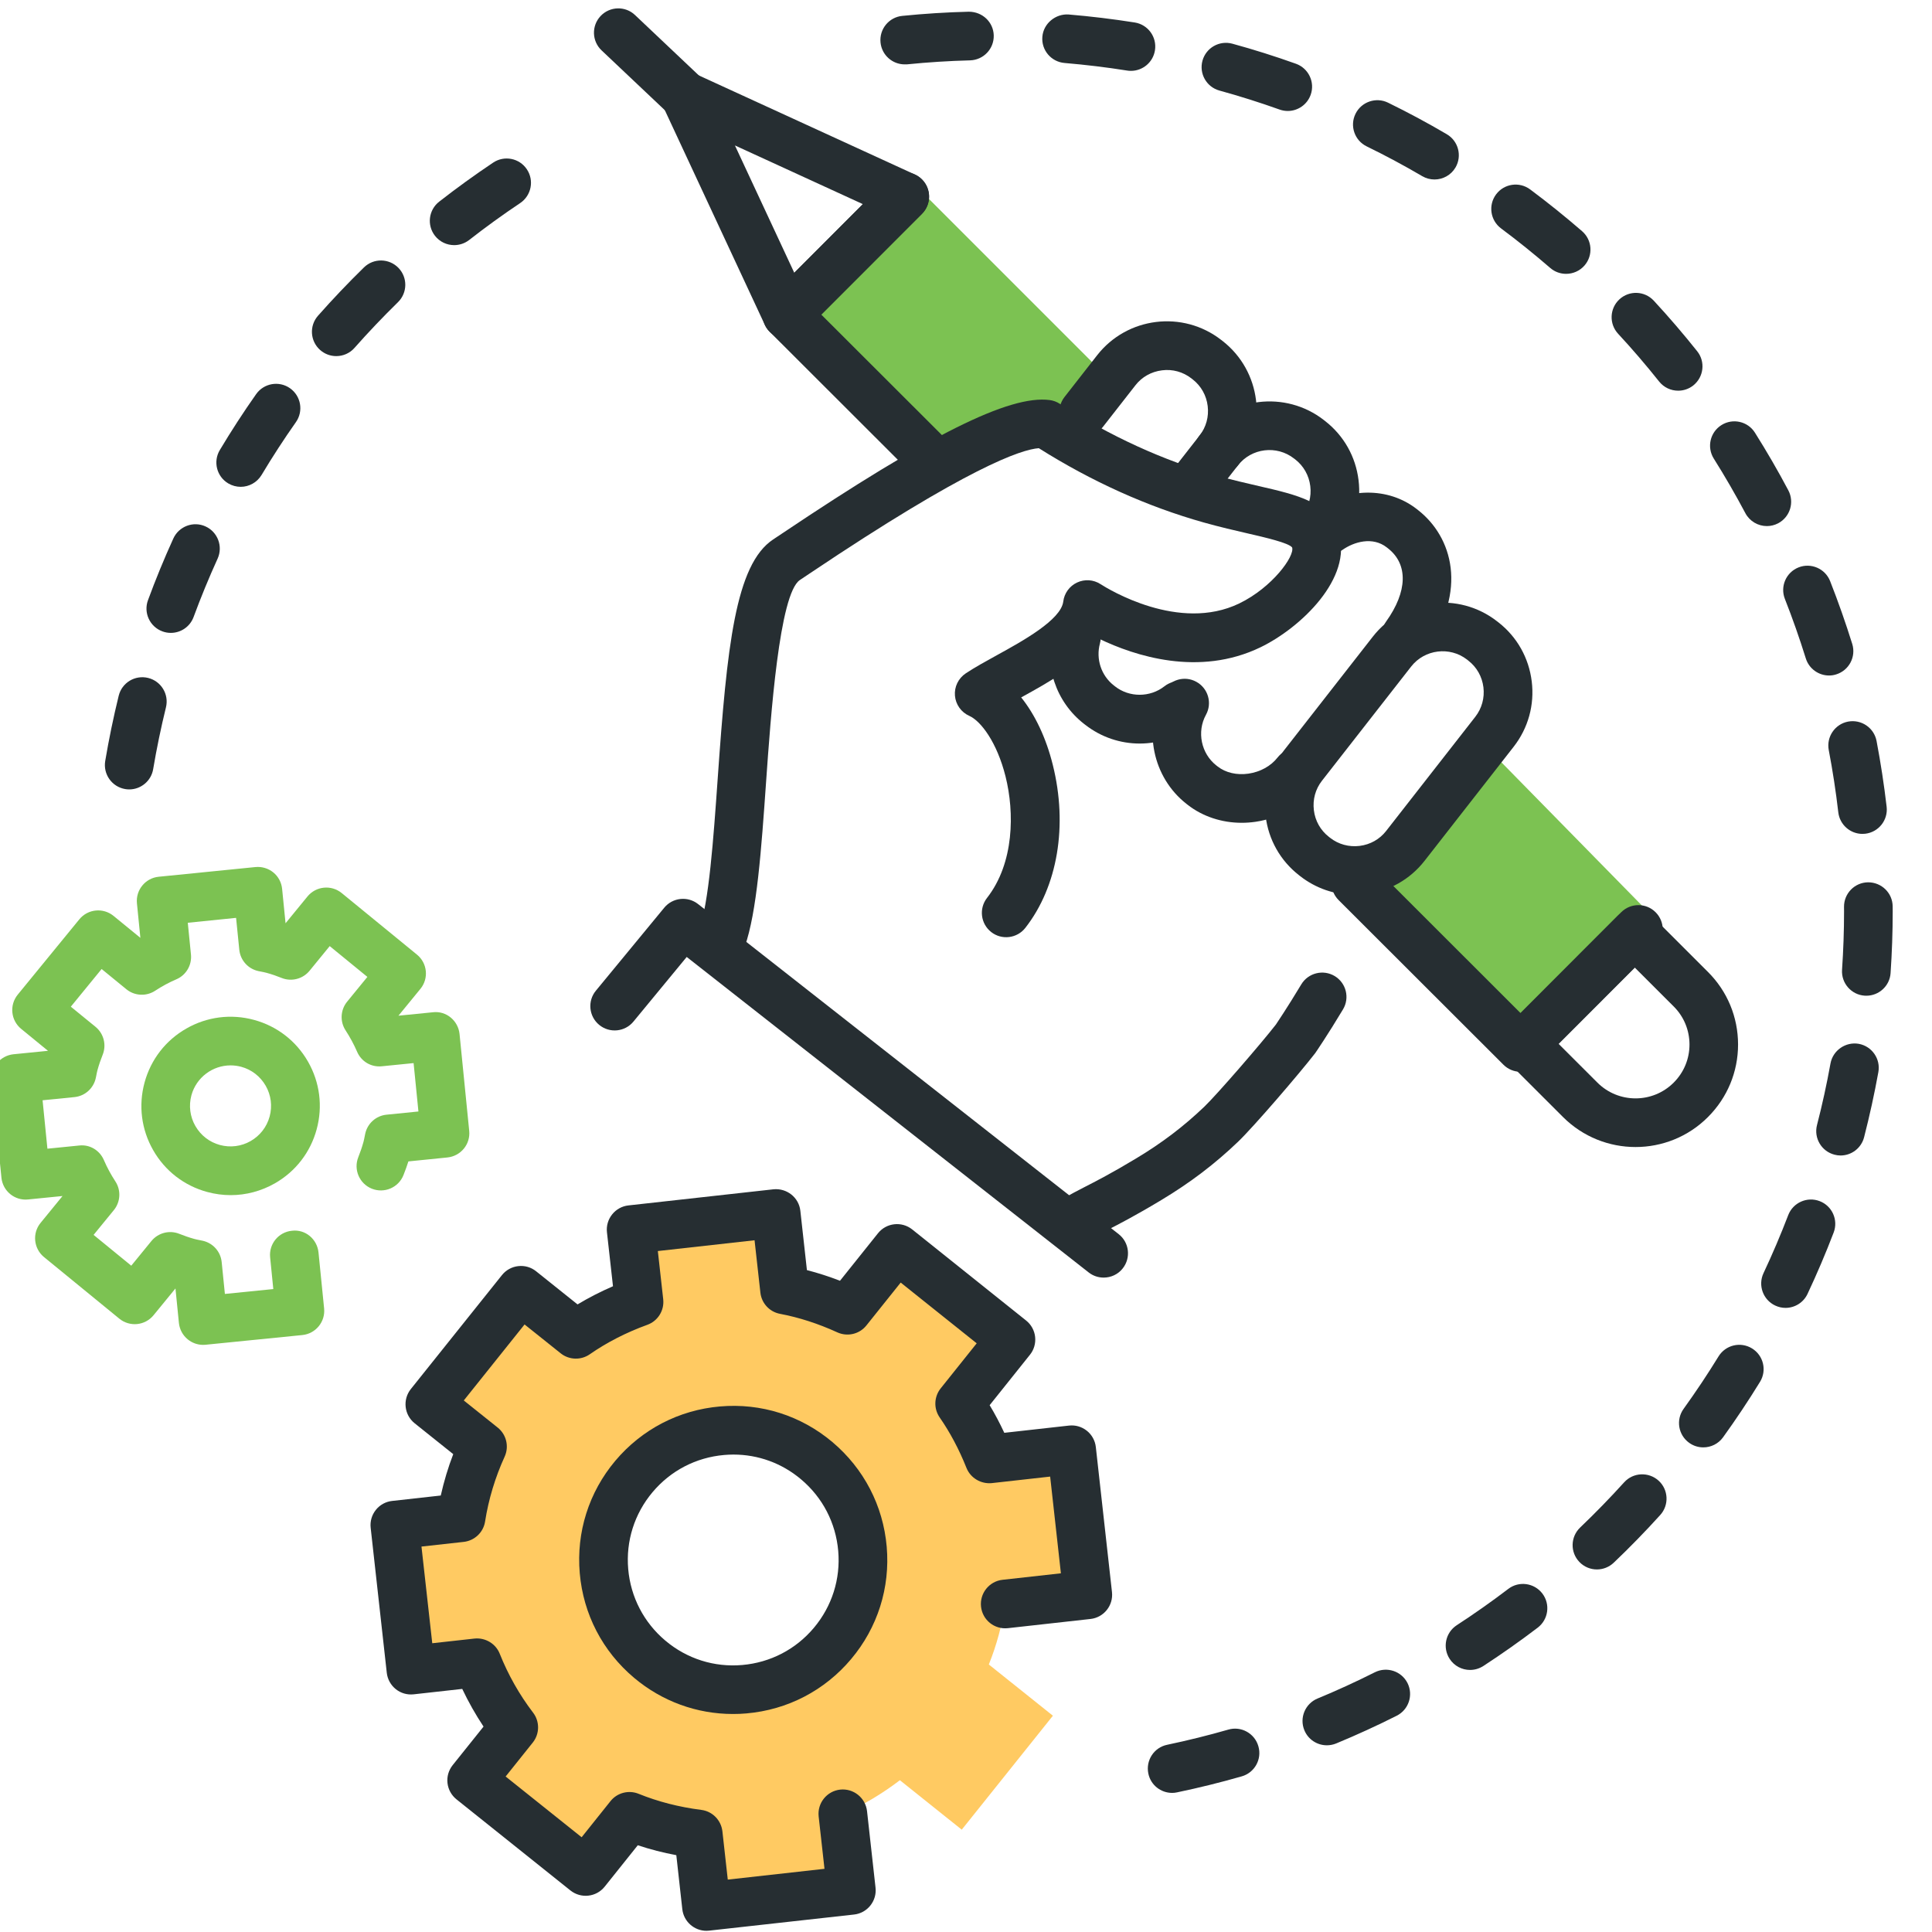 <?xml version="1.0" encoding="utf-8"?>
<!-- Generator: Adobe Illustrator 16.0.0, SVG Export Plug-In . SVG Version: 6.00 Build 0)  -->
<!DOCTYPE svg PUBLIC "-//W3C//DTD SVG 1.1//EN" "http://www.w3.org/Graphics/SVG/1.1/DTD/svg11.dtd">
<svg version="1.1" id="Layer_1" xmlns="http://www.w3.org/2000/svg" xmlns:xlink="http://www.w3.org/1999/xlink" x="0px" y="0px"
	 width="50px" height="50px" viewBox="0 0 50 50" enable-background="new 0 0 50 50" xml:space="preserve">
<g>
	<path fill="#FFCA62" d="M26.018,41.512l2.137-0.237l-0.418-3.754L25.6,37.758c-0.203-0.509-0.454-0.991-0.761-1.432l1.327-1.657
		l-2.95-2.359l-1.28,1.601c-0.516-0.235-1.059-0.417-1.626-0.524l-0.221-1.981l-3.753,0.418l0.208,1.873
		c-0.585,0.213-1.136,0.491-1.634,0.838l-1.426-1.141l-2.359,2.949l1.369,1.095c-0.265,0.58-0.454,1.197-0.556,1.842l-1.719,0.19
		l0.418,3.755l1.719-0.191c0.241,0.605,0.561,1.166,0.947,1.673l-1.095,1.37l2.95,2.358l1.141-1.426
		c0.563,0.229,1.161,0.379,1.778,0.457l0.208,1.875l3.753-0.418l-0.22-1.981c0.53-0.229,1.02-0.526,1.471-0.87l1.601,1.28
		l2.359-2.949l-1.658-1.326C25.792,42.578,25.932,42.053,26.018,41.512z M18.977,43.52c-1.738,0-3.147-1.409-3.147-3.147
		c0-1.739,1.409-3.147,3.147-3.147s3.147,1.408,3.147,3.147C22.124,42.11,20.715,43.52,18.977,43.52z"/>
	<path fill="#7CC252" d="M28.839,9.946L23.803,4.91l-3.357,3.357l3.777,3.777c0.941-0.733,2.339-1.188,3.239-0.812L28.839,9.946z"/>
	<path fill="#7CC252" d="M38.271,19.132c-0.931,1.313-2.272,3.527-3.43,3.101l4.489,4.5l3.214-3.246L38.271,19.132z"/>
	<g>
		<path fill="#262E32" d="M27.744,32.294c-0.147,0-0.295-0.052-0.415-0.157c-0.262-0.229-0.286-0.628-0.058-0.89
			c0.183-0.21,0.407-0.325,0.778-0.516c0.305-0.156,0.724-0.371,1.351-0.749c0.675-0.405,1.236-0.832,1.77-1.343
			c0.324-0.311,1.459-1.621,1.851-2.125c-0.001,0,0.286-0.421,0.656-1.038c0.179-0.298,0.566-0.394,0.864-0.216
			c0.298,0.179,0.395,0.566,0.215,0.864c-0.402,0.671-0.706,1.113-0.719,1.132c-0.42,0.541-1.59,1.903-1.997,2.293
			c-0.602,0.576-1.234,1.057-1.99,1.511c-0.664,0.4-1.122,0.636-1.426,0.791c-0.18,0.093-0.366,0.188-0.408,0.228
			C28.092,32.221,27.918,32.294,27.744,32.294z"/>
	</g>
	<g>
		<path fill="#262E32" d="M30.909,13.096c-0.136,0-0.272-0.043-0.387-0.133c-0.274-0.214-0.323-0.609-0.109-0.883l0.633-0.81
			c0.169-0.216,0.243-0.487,0.209-0.762c-0.033-0.275-0.171-0.52-0.388-0.689l-0.033-0.026c-0.216-0.168-0.487-0.245-0.762-0.209
			c-0.275,0.034-0.52,0.171-0.688,0.388l-0.843,1.079c-0.214,0.273-0.61,0.323-0.884,0.108c-0.273-0.214-0.322-0.609-0.108-0.884
			l0.843-1.079C29.169,8.2,30.612,8.022,31.608,8.8l0.034,0.026c0.996,0.778,1.174,2.222,0.396,3.218l-0.632,0.81
			C31.282,13.013,31.097,13.096,30.909,13.096z"/>
	</g>
	<g>
		<path fill="#262E32" d="M29.494,19.243c-0.497,0-0.994-0.162-1.409-0.486l-0.034-0.026c-0.726-0.568-1.04-1.511-0.802-2.403
			c0.09-0.335,0.437-0.535,0.771-0.446c0.336,0.09,0.536,0.435,0.446,0.771c-0.108,0.404,0.033,0.831,0.36,1.086l0.033,0.026
			c0.369,0.289,0.905,0.287,1.275-0.003c0.273-0.214,0.669-0.166,0.884,0.107c0.215,0.274,0.167,0.669-0.106,0.884
			C30.494,19.08,29.994,19.243,29.494,19.243z"/>
	</g>
	<g>
		<path fill="#262E32" d="M34.196,14.359c-0.136,0-0.271-0.043-0.387-0.134c-0.274-0.214-0.323-0.609-0.108-0.883
			c0.168-0.216,0.243-0.486,0.209-0.762s-0.172-0.52-0.388-0.689l-0.033-0.025c-0.449-0.351-1.101-0.271-1.451,0.178
			c-0.214,0.273-0.61,0.323-0.884,0.108c-0.273-0.214-0.322-0.609-0.108-0.883c0.777-0.996,2.222-1.173,3.218-0.396l0.033,0.026
			c0.481,0.376,0.788,0.918,0.862,1.528c0.075,0.609-0.091,1.209-0.467,1.69C34.568,14.276,34.384,14.359,34.196,14.359z"/>
	</g>
	<g>
		<path fill="#262E32" d="M32.135,21.294c-0.514,0-1.009-0.162-1.396-0.464l-0.033-0.026c-0.877-0.684-1.134-1.935-0.599-2.91
			c0.167-0.305,0.551-0.417,0.854-0.249c0.305,0.167,0.417,0.55,0.249,0.854c-0.241,0.439-0.125,1.003,0.27,1.312l0.034,0.026
			c0.206,0.162,0.497,0.228,0.796,0.185c0.307-0.045,0.58-0.196,0.752-0.416c0.214-0.274,0.609-0.323,0.883-0.109
			c0.274,0.214,0.323,0.61,0.109,0.884c-0.369,0.473-0.938,0.796-1.562,0.887C32.374,21.285,32.254,21.294,32.135,21.294z"/>
	</g>
	<g>
		<path fill="#262E32" d="M36.384,17.08c-0.127,0-0.255-0.038-0.365-0.117c-0.283-0.203-0.349-0.596-0.146-0.878
			c0.555-0.775,0.573-1.482,0.05-1.892l-0.033-0.026c-0.368-0.288-0.85-0.145-1.15,0.066c-0.285,0.199-0.678,0.131-0.877-0.154
			c-0.199-0.285-0.131-0.678,0.154-0.877c0.846-0.593,1.909-0.604,2.648-0.028l0.033,0.026c0.89,0.695,1.296,2.083,0.199,3.616
			C36.773,16.989,36.58,17.08,36.384,17.08z"/>
	</g>
	<g>
		<path fill="#262E32" d="M35.053,23.159c-0.508,0-0.998-0.168-1.404-0.484l-0.033-0.026c-0.481-0.376-0.787-0.918-0.862-1.527
			c-0.075-0.609,0.091-1.209,0.467-1.691l2.307-2.954c0.778-0.997,2.222-1.174,3.218-0.396l0.036,0.028
			c0.478,0.374,0.784,0.916,0.859,1.525c0.075,0.609-0.091,1.209-0.467,1.691l-2.307,2.954c-0.376,0.481-0.918,0.787-1.526,0.862
			C35.243,23.153,35.148,23.159,35.053,23.159z M36.519,17.252l-2.307,2.954c-0.169,0.216-0.243,0.487-0.209,0.762
			c0.033,0.275,0.171,0.52,0.388,0.689l0.033,0.026c0.216,0.169,0.487,0.242,0.762,0.209c0.275-0.034,0.52-0.171,0.688-0.388
			l2.307-2.954c0.169-0.217,0.243-0.487,0.21-0.763c-0.034-0.275-0.172-0.52-0.388-0.688l-0.036-0.029
			C37.521,16.724,36.869,16.802,36.519,17.252L36.519,17.252z"/>
	</g>
	<g>
		<path fill="#262E32" d="M18.683,24.921c-0.07,0-0.141-0.012-0.211-0.037c-0.327-0.116-0.499-0.476-0.382-0.804
			c0.258-0.727,0.373-2.355,0.484-3.929c0.24-3.418,0.457-5.541,1.435-6.19l0.24-0.16c3.805-2.552,5.876-3.583,6.915-3.448
			c0.092,0.012,0.182,0.044,0.26,0.095c1.31,0.843,2.681,1.47,4.075,1.863c0.398,0.112,0.761,0.195,1.081,0.269
			c1.01,0.232,1.808,0.415,2.062,1.203c0.379,1.174-0.98,2.465-2.019,2.968c-1.593,0.771-3.257,0.224-4.176-0.219
			c-0.456,0.654-1.299,1.121-2.019,1.517c0.356,0.442,0.644,1.044,0.818,1.744c0.393,1.571,0.127,3.149-0.71,4.22
			c-0.214,0.274-0.611,0.322-0.883,0.109c-0.274-0.214-0.323-0.61-0.109-0.884c0.707-0.905,0.711-2.216,0.48-3.141
			c-0.223-0.892-0.643-1.439-0.938-1.57c-0.21-0.093-0.353-0.294-0.372-0.522c-0.02-0.229,0.088-0.45,0.279-0.578
			c0.237-0.157,0.517-0.311,0.813-0.474c0.658-0.362,1.652-0.91,1.711-1.384c0.026-0.215,0.161-0.401,0.357-0.493
			s0.426-0.077,0.607,0.041c0.204,0.131,2.032,1.254,3.591,0.5c0.853-0.413,1.44-1.225,1.368-1.449
			c-0.089-0.119-0.699-0.259-1.145-0.362c-0.337-0.078-0.717-0.165-1.141-0.284c-1.464-0.412-2.898-1.059-4.27-1.923
			c-0.451,0.033-1.826,0.488-5.938,3.248l-0.245,0.164c-0.532,0.354-0.755,3.525-0.875,5.229c-0.122,1.735-0.237,3.373-0.553,4.262
			C19.185,24.76,18.942,24.921,18.683,24.921z"/>
	</g>
	<g>
		<path fill="#262E32" d="M28.563,33.064c-0.137,0-0.273-0.043-0.389-0.134l-10.402-8.164l-1.379,1.673
			c-0.221,0.268-0.618,0.306-0.886,0.085c-0.268-0.221-0.307-0.618-0.085-0.886l1.769-2.147c0.217-0.263,0.605-0.306,0.875-0.094
			l10.886,8.543c0.273,0.214,0.321,0.61,0.106,0.884C28.935,32.982,28.75,33.064,28.563,33.064z"/>
	</g>
	<g>
		<path fill="#262E32" d="M39.352,27.738c-0.167,0-0.327-0.066-0.445-0.185l-4.264-4.259c-0.246-0.246-0.246-0.645-0.001-0.891
			c0.246-0.246,0.646-0.246,0.891,0l3.818,3.815l2.605-2.609c0.246-0.246,0.646-0.246,0.891,0c0.246,0.246,0.246,0.645,0.001,0.891
			l-3.051,3.054C39.679,27.672,39.519,27.738,39.352,27.738L39.352,27.738z"/>
	</g>
	<g>
		<path fill="#262E32" d="M23.984,12.386c-0.161,0-0.322-0.061-0.445-0.184L19.92,8.587c-0.119-0.118-0.185-0.278-0.185-0.445
			s0.066-0.327,0.184-0.445l3.051-3.054c0.246-0.246,0.645-0.246,0.891,0c0.246,0.246,0.246,0.644,0,0.891l-2.606,2.608l3.174,3.17
			c0.246,0.246,0.246,0.644,0,0.891C24.306,12.325,24.145,12.386,23.984,12.386z"/>
	</g>
	<g>
		<path fill="#262E32" d="M42.328,29.685c-0.68,0-1.358-0.259-1.876-0.775l-1.451-1.45c-0.246-0.245-0.246-0.644-0.001-0.89
			l2.862-2.865c0.117-0.119,0.277-0.185,0.444-0.185c0.168,0,0.327,0.066,0.445,0.184l1.451,1.45
			c0.502,0.501,0.778,1.167,0.779,1.876c0,0.709-0.276,1.375-0.777,1.877C43.688,29.425,43.008,29.685,42.328,29.685z
			 M40.336,27.014l1.006,1.005c0.544,0.543,1.429,0.543,1.973-0.001c0.264-0.264,0.409-0.614,0.409-0.987
			c-0.001-0.372-0.146-0.723-0.41-0.985l-1.006-1.005L40.336,27.014z"/>
	</g>
	<g>
		<path fill="#262E32" d="M20.365,8.771c-0.037,0-0.073-0.003-0.11-0.009c-0.202-0.036-0.375-0.168-0.461-0.354l-2.638-5.663
			c-0.112-0.239-0.062-0.522,0.124-0.71c0.186-0.187,0.471-0.237,0.708-0.128l5.689,2.609c0.187,0.086,0.321,0.258,0.357,0.461
			c0.037,0.203-0.028,0.411-0.174,0.557L20.81,8.586C20.691,8.706,20.53,8.771,20.365,8.771z M19.02,3.764l1.536,3.296l1.775-1.777
			L19.02,3.764z"/>
	</g>
	<g>
		<path fill="#262E32" d="M17.726,3.107c-0.155,0-0.311-0.057-0.432-0.172l-1.725-1.631c-0.253-0.239-0.264-0.637-0.025-0.89
			c0.239-0.253,0.639-0.264,0.89-0.025l1.724,1.631c0.253,0.239,0.264,0.638,0.025,0.89C18.06,3.042,17.893,3.107,17.726,3.107z"/>
	</g>
	<g>
		<path fill="#262E32" d="M18.969,44.358c-0.936,0-1.833-0.326-2.559-0.936c-0.815-0.686-1.314-1.646-1.406-2.708
			c-0.092-1.061,0.235-2.094,0.92-2.909c0.686-0.814,1.647-1.314,2.708-1.406c1.065-0.093,2.095,0.235,2.91,0.921
			c0.814,0.686,1.314,1.647,1.406,2.708s-0.235,2.094-0.921,2.909c-0.685,0.814-1.646,1.314-2.708,1.406
			C19.203,44.354,19.086,44.358,18.969,44.358z M18.981,37.644c-0.08,0-0.16,0.004-0.24,0.011c-0.726,0.063-1.384,0.404-1.853,0.962
			c-0.469,0.558-0.693,1.265-0.63,1.99s0.405,1.384,0.962,1.853c0.557,0.469,1.265,0.694,1.99,0.63
			c0.726-0.063,1.384-0.404,1.853-0.962c0.469-0.558,0.693-1.265,0.63-1.99c-0.063-0.726-0.404-1.384-0.962-1.853
			C20.236,37.867,19.622,37.644,18.981,37.644z"/>
	</g>
	<g>
		<path fill="#262E32" d="M18.283,49.969c-0.316,0-0.589-0.238-0.625-0.56l-0.155-1.397c-0.343-0.064-0.676-0.15-0.997-0.257
			l-0.857,1.072c-0.217,0.271-0.613,0.315-0.885,0.099l-2.95-2.359c-0.13-0.104-0.214-0.256-0.233-0.422s0.03-0.332,0.134-0.463
			l0.799-0.998c-0.207-0.312-0.391-0.637-0.551-0.975l-1.258,0.14c-0.168,0.018-0.333-0.03-0.462-0.134
			c-0.13-0.104-0.214-0.256-0.233-0.422l-0.417-3.754c-0.019-0.166,0.03-0.333,0.134-0.463c0.104-0.131,0.256-0.214,0.422-0.232
			l1.258-0.14c0.082-0.365,0.189-0.723,0.323-1.071l-0.999-0.799c-0.271-0.217-0.315-0.613-0.099-0.885l2.359-2.95
			c0.104-0.13,0.256-0.214,0.422-0.232c0.168-0.019,0.333,0.03,0.462,0.134l1.072,0.857c0.29-0.174,0.596-0.331,0.917-0.47
			l-0.156-1.396c-0.019-0.166,0.03-0.333,0.134-0.463c0.104-0.131,0.256-0.215,0.422-0.233l3.754-0.417
			c0.344-0.034,0.657,0.21,0.695,0.556l0.17,1.535c0.286,0.074,0.572,0.166,0.856,0.276l0.983-1.229
			c0.217-0.272,0.613-0.316,0.885-0.1l2.95,2.359c0.13,0.104,0.214,0.256,0.232,0.422s-0.029,0.333-0.134,0.463l-1.043,1.305
			c0.137,0.227,0.263,0.466,0.379,0.715l1.674-0.187c0.168-0.019,0.332,0.03,0.463,0.134c0.13,0.104,0.214,0.256,0.232,0.422
			l0.418,3.754c0.038,0.346-0.211,0.657-0.557,0.695l-2.137,0.238c-0.348,0.038-0.657-0.211-0.695-0.557
			c-0.038-0.345,0.211-0.656,0.556-0.695l1.511-0.168l-0.278-2.503l-1.511,0.169c-0.278,0.027-0.55-0.13-0.655-0.394
			c-0.191-0.479-0.424-0.918-0.692-1.304c-0.16-0.229-0.149-0.535,0.024-0.753l0.933-1.167l-1.967-1.572l-0.887,1.109
			c-0.18,0.226-0.49,0.299-0.754,0.179c-0.492-0.225-0.99-0.386-1.482-0.479c-0.271-0.051-0.477-0.273-0.508-0.548l-0.151-1.356
			l-2.503,0.279l0.139,1.248c0.032,0.289-0.138,0.563-0.411,0.661c-0.546,0.198-1.047,0.455-1.49,0.763
			c-0.229,0.159-0.536,0.148-0.752-0.025l-0.935-0.747l-1.573,1.967l0.877,0.701c0.226,0.181,0.3,0.491,0.18,0.754
			c-0.244,0.534-0.415,1.099-0.506,1.678c-0.044,0.28-0.271,0.495-0.552,0.527l-1.094,0.121l0.279,2.502l1.093-0.121
			c0.277-0.029,0.55,0.129,0.654,0.394c0.217,0.544,0.507,1.057,0.863,1.524c0.175,0.229,0.171,0.549-0.009,0.774l-0.702,0.878
			l1.967,1.572l0.747-0.935c0.174-0.218,0.471-0.294,0.729-0.189c0.5,0.203,1.045,0.343,1.62,0.416
			c0.289,0.036,0.514,0.266,0.547,0.555l0.139,1.249l2.503-0.279l-0.151-1.355c-0.038-0.346,0.211-0.656,0.556-0.695
			c0.344-0.038,0.657,0.211,0.696,0.557l0.22,1.981c0.019,0.166-0.03,0.332-0.134,0.462c-0.104,0.131-0.256,0.215-0.422,0.233
			l-3.754,0.417C18.33,49.968,18.306,49.969,18.283,49.969z"/>
	</g>
	<g>
		<path fill="#7CC252" d="M5.257,34.805c-0.145,0-0.286-0.05-0.399-0.143c-0.129-0.105-0.211-0.259-0.228-0.424l-0.089-0.893
			l-0.567,0.693c-0.221,0.27-0.617,0.309-0.886,0.089l-1.949-1.594c-0.269-0.221-0.309-0.617-0.088-0.886l0.567-0.694l-0.892,0.089
			c-0.346,0.036-0.654-0.218-0.689-0.563l-0.251-2.506c-0.017-0.166,0.033-0.331,0.139-0.461c0.105-0.129,0.259-0.211,0.424-0.228
			l0.893-0.089l-0.694-0.568c-0.269-0.22-0.309-0.616-0.089-0.886l1.594-1.949c0.22-0.269,0.617-0.309,0.886-0.088l0.694,0.567
			l-0.089-0.892c-0.035-0.346,0.218-0.655,0.563-0.689l2.505-0.251c0.164-0.016,0.332,0.034,0.461,0.139
			c0.129,0.105,0.211,0.258,0.228,0.424l0.089,0.892l0.567-0.693c0.221-0.269,0.616-0.309,0.886-0.089l1.949,1.594
			c0.269,0.22,0.309,0.617,0.088,0.886l-0.568,0.694l0.892-0.089c0.345-0.042,0.654,0.218,0.689,0.563l0.25,2.506
			c0.017,0.166-0.033,0.332-0.139,0.461c-0.106,0.129-0.259,0.211-0.425,0.228l-1.01,0.102c-0.036,0.113-0.078,0.231-0.127,0.354
			c-0.128,0.323-0.493,0.48-0.817,0.353c-0.323-0.129-0.481-0.495-0.352-0.817c0.05-0.127,0.096-0.257,0.133-0.392
			c0.013-0.045,0.021-0.09,0.03-0.135l0.015-0.075c0.056-0.269,0.28-0.47,0.553-0.497l0.825-0.083l-0.125-1.252l-0.822,0.082
			c-0.278,0.029-0.533-0.125-0.641-0.378c-0.081-0.187-0.181-0.372-0.297-0.551c-0.15-0.229-0.134-0.53,0.04-0.743l0.524-0.641
			l-0.975-0.797l-0.522,0.639c-0.174,0.212-0.466,0.287-0.72,0.186c-0.126-0.051-0.256-0.096-0.391-0.133
			c-0.048-0.013-0.094-0.022-0.14-0.031l-0.07-0.014c-0.269-0.056-0.47-0.281-0.497-0.554l-0.083-0.824L4.86,23.881l0.082,0.822
			c0.027,0.273-0.125,0.533-0.377,0.641c-0.188,0.08-0.373,0.18-0.551,0.297c-0.229,0.15-0.531,0.134-0.743-0.039L2.63,25.078
			l-0.797,0.975l0.639,0.521c0.212,0.174,0.288,0.466,0.186,0.721c-0.05,0.126-0.096,0.256-0.133,0.391
			c-0.012,0.044-0.021,0.087-0.029,0.13l-0.017,0.083c-0.058,0.268-0.281,0.467-0.553,0.494l-0.824,0.082l0.125,1.253l0.821-0.082
			c0.276-0.033,0.533,0.125,0.641,0.378c0.081,0.188,0.18,0.372,0.297,0.551c0.15,0.229,0.134,0.53-0.04,0.743l-0.524,0.641
			l0.975,0.797l0.522-0.639c0.174-0.212,0.465-0.288,0.72-0.186c0.127,0.05,0.256,0.096,0.391,0.133
			c0.044,0.012,0.087,0.021,0.13,0.029l0.083,0.017c0.267,0.058,0.467,0.28,0.494,0.553l0.083,0.824l1.253-0.126l-0.082-0.821
			c-0.035-0.346,0.217-0.654,0.563-0.688c0.349-0.044,0.654,0.217,0.689,0.563l0.145,1.447c0.035,0.346-0.218,0.654-0.563,0.689
			L5.32,34.802C5.299,34.804,5.278,34.805,5.257,34.805z"/>
	</g>
	<g>
		<path fill="#7CC252" d="M5.971,30.93c-0.203,0-0.408-0.027-0.609-0.082c-0.595-0.161-1.091-0.545-1.397-1.08
			c-0.306-0.534-0.386-1.156-0.224-1.752c0.162-0.595,0.545-1.091,1.081-1.397c0.534-0.306,1.157-0.386,1.752-0.224
			c0.595,0.161,1.091,0.545,1.397,1.08s0.386,1.157,0.224,1.752c-0.161,0.595-0.545,1.091-1.08,1.397
			C6.76,30.826,6.368,30.93,5.971,30.93z M5.967,27.572c-0.462,0-0.885,0.308-1.013,0.773c-0.073,0.271-0.037,0.554,0.102,0.796
			c0.14,0.243,0.365,0.418,0.635,0.491c0.27,0.073,0.553,0.037,0.796-0.102c0.243-0.14,0.417-0.364,0.491-0.635
			c0.073-0.271,0.037-0.553-0.102-0.796c-0.14-0.243-0.365-0.418-0.635-0.491C6.15,27.584,6.058,27.572,5.967,27.572z"/>
	</g>
	<g>
		<path fill="#262E32" d="M3.345,20.43c-0.035,0-0.07-0.003-0.105-0.009c-0.343-0.058-0.574-0.382-0.517-0.726
			c0.095-0.565,0.213-1.134,0.349-1.689c0.083-0.338,0.422-0.544,0.762-0.461c0.337,0.083,0.544,0.424,0.461,0.761
			c-0.129,0.526-0.241,1.064-0.331,1.599C3.913,20.212,3.646,20.43,3.345,20.43z M4.421,16.379c-0.073,0-0.146-0.012-0.218-0.039
			c-0.326-0.12-0.494-0.482-0.373-0.808c0.198-0.537,0.418-1.074,0.656-1.596c0.144-0.316,0.519-0.456,0.833-0.312
			c0.316,0.144,0.456,0.517,0.313,0.833c-0.225,0.494-0.434,1.002-0.621,1.509C4.917,16.222,4.677,16.379,4.421,16.379z
			 M6.229,12.599c-0.11,0-0.221-0.029-0.323-0.089c-0.298-0.178-0.396-0.564-0.217-0.863c0.296-0.495,0.612-0.982,0.94-1.447
			c0.201-0.284,0.593-0.352,0.877-0.152c0.284,0.201,0.352,0.593,0.152,0.877c-0.31,0.44-0.609,0.9-0.889,1.368
			C6.651,12.489,6.442,12.599,6.229,12.599z M8.702,9.216c-0.148,0-0.297-0.052-0.417-0.158C8.025,8.828,8,8.431,8.231,8.17
			C8.61,7.741,9.01,7.321,9.42,6.92c0.249-0.243,0.647-0.237,0.89,0.011c0.243,0.249,0.238,0.647-0.011,0.89
			C9.912,8.2,9.533,8.598,9.174,9.004C9.05,9.145,8.876,9.216,8.702,9.216z M11.754,6.344c-0.187,0-0.373-0.083-0.497-0.242
			c-0.214-0.274-0.165-0.669,0.109-0.883c0.448-0.35,0.918-0.69,1.396-1.01c0.289-0.194,0.68-0.117,0.873,0.172
			c0.194,0.289,0.116,0.68-0.172,0.874c-0.453,0.303-0.898,0.625-1.322,0.957C12.026,6.3,11.89,6.344,11.754,6.344z"/>
	</g>
	<g>
		<path fill="#262E32" d="M30.334,46.4c-0.292,0-0.554-0.203-0.615-0.5c-0.071-0.341,0.146-0.675,0.486-0.745
			c0.534-0.112,1.066-0.244,1.584-0.393c0.333-0.097,0.683,0.097,0.778,0.432c0.097,0.334-0.097,0.683-0.431,0.778
			c-0.547,0.157-1.11,0.297-1.673,0.414C30.42,46.396,30.377,46.4,30.334,46.4z M34.339,45.168c-0.248,0-0.482-0.146-0.582-0.389
			c-0.133-0.321,0.02-0.689,0.342-0.822c0.499-0.206,0.998-0.435,1.481-0.678c0.312-0.156,0.689-0.031,0.846,0.278
			c0.156,0.312,0.031,0.689-0.279,0.846c-0.512,0.258-1.039,0.499-1.568,0.718C34.5,45.153,34.419,45.168,34.339,45.168z
			 M38.044,43.218c-0.205,0-0.407-0.101-0.527-0.286c-0.19-0.291-0.108-0.681,0.183-0.871c0.456-0.297,0.905-0.613,1.334-0.94
			c0.275-0.211,0.671-0.157,0.882,0.119s0.157,0.672-0.119,0.883c-0.453,0.345-0.927,0.679-1.408,0.993
			C38.281,43.185,38.162,43.218,38.044,43.218z M41.328,40.617c-0.166,0-0.331-0.065-0.455-0.195c-0.24-0.251-0.23-0.649,0.021-0.89
			c0.394-0.376,0.776-0.769,1.139-1.17c0.233-0.258,0.632-0.276,0.89-0.044c0.258,0.233,0.277,0.632,0.044,0.89
			c-0.383,0.423-0.787,0.838-1.203,1.234C41.641,40.559,41.484,40.617,41.328,40.617z M44.082,37.458
			c-0.128,0-0.257-0.038-0.368-0.119c-0.282-0.203-0.346-0.597-0.142-0.879c0.315-0.438,0.62-0.894,0.904-1.357
			c0.183-0.296,0.57-0.388,0.866-0.206c0.297,0.182,0.389,0.569,0.207,0.865c-0.301,0.49-0.623,0.973-0.957,1.436
			C44.47,37.367,44.277,37.458,44.082,37.458z M46.209,33.848c-0.09,0-0.181-0.02-0.268-0.061c-0.314-0.148-0.449-0.523-0.302-0.837
			c0.23-0.489,0.445-0.994,0.64-1.502c0.124-0.324,0.489-0.487,0.813-0.363c0.325,0.124,0.487,0.488,0.363,0.813
			c-0.205,0.537-0.433,1.071-0.676,1.588C46.672,33.714,46.445,33.848,46.209,33.848z M47.634,29.904
			c-0.053,0-0.105-0.007-0.158-0.021c-0.336-0.087-0.539-0.43-0.452-0.767c0.136-0.525,0.253-1.062,0.349-1.594
			c0.063-0.342,0.395-0.566,0.731-0.508c0.343,0.063,0.569,0.39,0.508,0.731c-0.102,0.563-0.226,1.13-0.369,1.685
			C48.17,29.716,47.914,29.904,47.634,29.904z M48.301,25.769c-0.014,0-0.028,0-0.043-0.001c-0.347-0.023-0.609-0.324-0.586-0.67
			c0.034-0.499,0.052-1.008,0.052-1.511l-0.001-0.117c-0.003-0.348,0.275-0.632,0.623-0.636c0.352,0,0.633,0.278,0.636,0.623
			l0.001,0.13c0,0.532-0.019,1.069-0.055,1.597C48.906,25.514,48.629,25.769,48.301,25.769z M48.2,21.581
			c-0.315,0-0.587-0.236-0.625-0.557c-0.062-0.537-0.145-1.079-0.247-1.612c-0.065-0.341,0.158-0.671,0.5-0.737
			c0.342-0.064,0.671,0.159,0.737,0.5c0.107,0.564,0.195,1.137,0.261,1.704c0.04,0.345-0.208,0.658-0.553,0.698
			C48.249,21.58,48.225,21.581,48.2,21.581z M47.336,17.482c-0.269,0-0.518-0.173-0.602-0.443c-0.161-0.517-0.343-1.035-0.541-1.538
			c-0.128-0.323,0.03-0.689,0.354-0.817c0.322-0.127,0.688,0.031,0.816,0.354c0.21,0.533,0.402,1.08,0.573,1.627
			c0.103,0.332-0.083,0.685-0.415,0.788C47.461,17.473,47.397,17.482,47.336,17.482z M45.727,13.615
			c-0.226,0-0.444-0.122-0.557-0.334c-0.254-0.478-0.528-0.953-0.817-1.412c-0.185-0.294-0.097-0.683,0.198-0.868
			c0.293-0.185,0.683-0.097,0.867,0.197c0.306,0.486,0.597,0.987,0.864,1.492c0.162,0.307,0.046,0.688-0.262,0.852
			C45.927,13.591,45.826,13.615,45.727,13.615z M43.431,10.111c-0.186,0-0.368-0.081-0.493-0.237
			c-0.337-0.424-0.694-0.84-1.063-1.238c-0.235-0.255-0.22-0.653,0.035-0.889c0.256-0.236,0.653-0.221,0.89,0.035
			c0.389,0.42,0.766,0.86,1.123,1.308c0.217,0.272,0.171,0.668-0.101,0.885C43.706,10.067,43.568,10.111,43.431,10.111z
			 M40.53,7.087c-0.146,0-0.293-0.05-0.412-0.154c-0.409-0.354-0.837-0.699-1.271-1.022c-0.278-0.208-0.336-0.602-0.128-0.881
			c0.207-0.278,0.602-0.336,0.881-0.128c0.459,0.342,0.911,0.706,1.344,1.081c0.263,0.228,0.291,0.625,0.063,0.888
			C40.882,7.014,40.707,7.087,40.53,7.087z M37.125,4.645c-0.109,0-0.219-0.028-0.318-0.086c-0.465-0.273-0.948-0.532-1.438-0.771
			c-0.313-0.153-0.442-0.53-0.289-0.842s0.531-0.441,0.842-0.289c0.518,0.253,1.03,0.528,1.521,0.817
			c0.3,0.176,0.4,0.562,0.225,0.861C37.551,4.534,37.341,4.645,37.125,4.645z M33.327,2.872c-0.07,0-0.142-0.012-0.212-0.037
			c-0.51-0.182-1.033-0.348-1.555-0.491c-0.336-0.092-0.532-0.439-0.44-0.774c0.093-0.335,0.438-0.53,0.774-0.439
			C32.446,1.282,33,1.457,33.539,1.65c0.327,0.117,0.498,0.478,0.381,0.804C33.828,2.711,33.586,2.872,33.327,2.872z M29.269,1.834
			c-0.032,0-0.066-0.002-0.1-0.008c-0.532-0.085-1.077-0.15-1.618-0.196c-0.347-0.029-0.604-0.333-0.575-0.679
			s0.344-0.599,0.68-0.576c0.572,0.048,1.148,0.118,1.712,0.207c0.343,0.055,0.577,0.377,0.522,0.721
			C29.841,1.613,29.573,1.834,29.269,1.834z M23.413,1.666c-0.319,0-0.593-0.242-0.625-0.566c-0.035-0.346,0.217-0.655,0.563-0.689
			c0.567-0.057,1.146-0.094,1.721-0.108c0.356,0,0.637,0.271,0.646,0.613c0.009,0.348-0.265,0.636-0.613,0.646
			c-0.543,0.014-1.092,0.049-1.628,0.103C23.455,1.666,23.433,1.666,23.413,1.666z"/>
	</g>
</g>
</svg>
